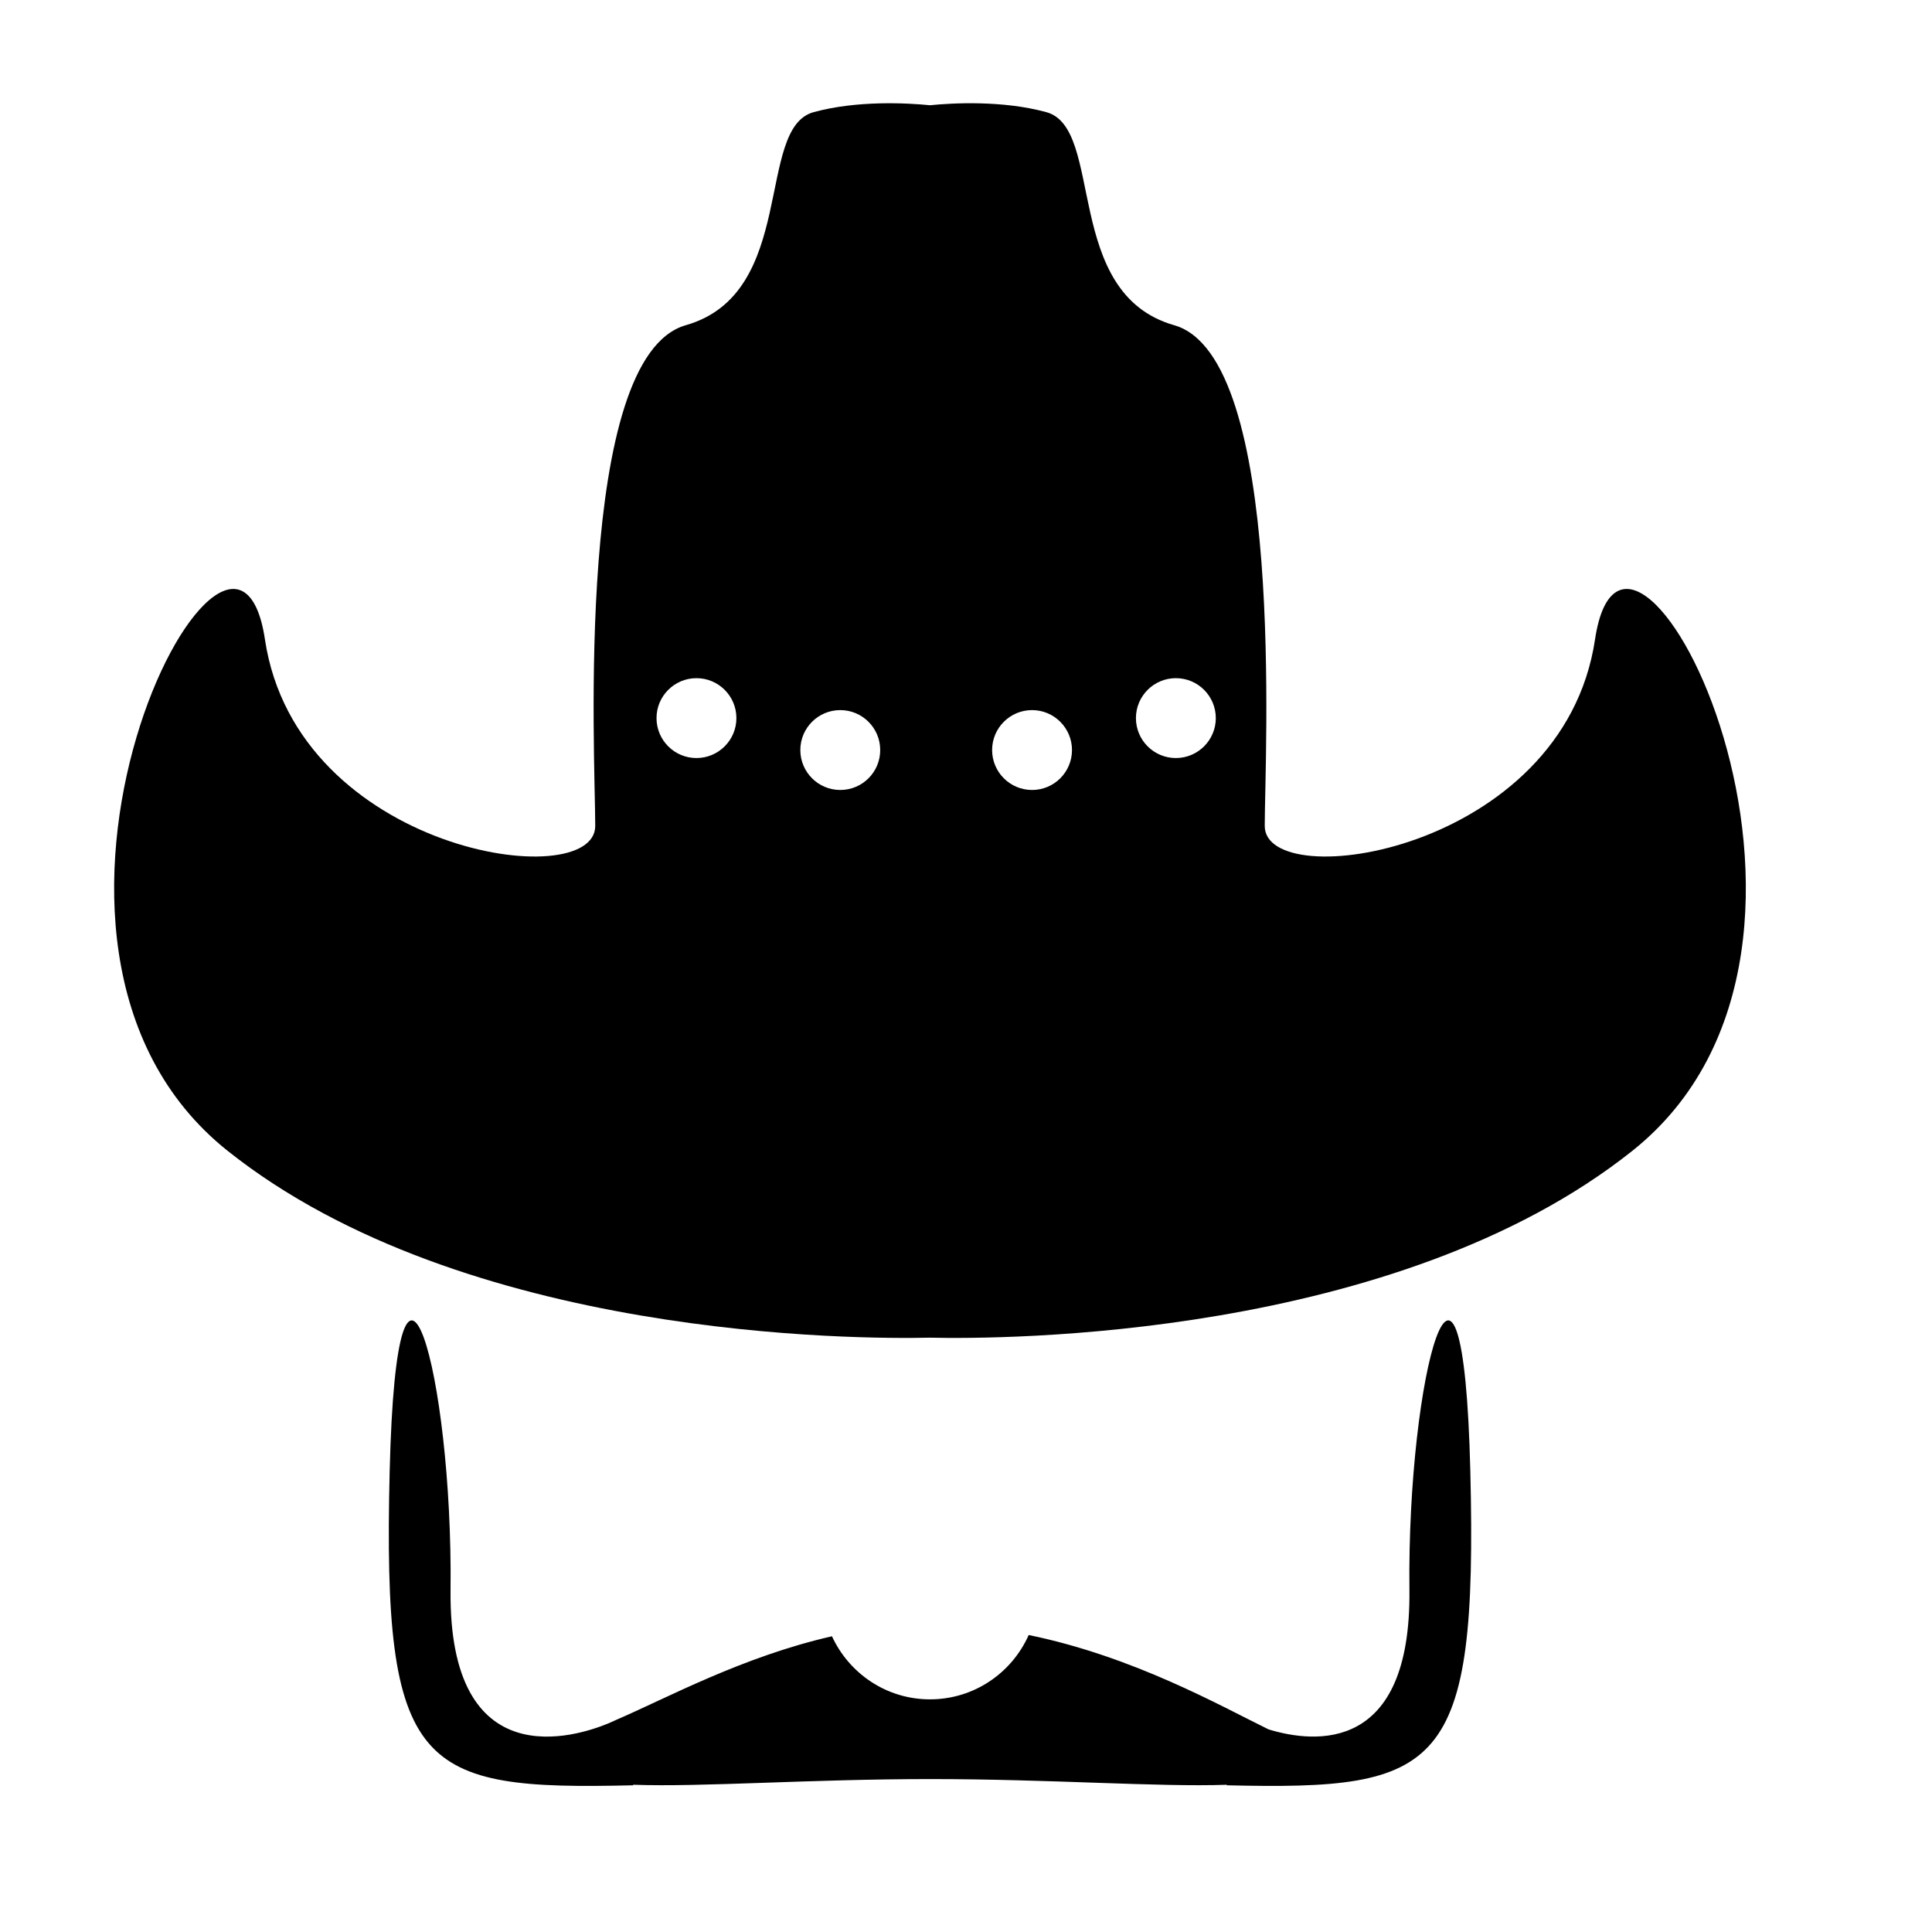 <?xml version="1.0" encoding="iso-8859-1"?>
<!-- Generator: Adobe Illustrator 17.0.0, SVG Export Plug-In . SVG Version: 6.00 Build 0)  -->
<!DOCTYPE svg PUBLIC "-//W3C//DTD SVG 1.1//EN" "http://www.w3.org/Graphics/SVG/1.1/DTD/svg11.dtd">
<svg version="1.1" id="Capa_1" xmlns="http://www.w3.org/2000/svg" xmlns:xlink="http://www.w3.org/1999/xlink" x="0px" y="0px"
	 width="64px" height="64px" viewBox="0 0 64 64" style="enable-background:new 0 0 64 64;" xml:space="preserve">
<g>
	<path d="M52.837,21.184c-1.059,7.058-10.941,8.47-10.941,6.176c0-2.294,0.706-15.529-3-16.587s-2.294-6.529-4.235-7.058
		c-1.463-0.399-3.123-0.302-3.854-0.229c-0.731-0.072-2.392-0.17-3.854,0.229c-1.941,0.529-0.529,6-4.235,7.058s-3,14.293-3,16.587
		c0,2.294-9.882,0.882-10.941-6.176c-1.059-7.058-9.882,10.058-1.235,16.94c7.833,6.235,20.88,6.242,23.265,6.188
		c2.385,0.054,15.432,0.047,23.265-6.188C62.719,31.242,53.896,14.126,52.837,21.184z M23.071,25.111
		c-0.731,0-1.323-0.593-1.323-1.323s0.593-1.323,1.323-1.323c0.731,0,1.323,0.593,1.323,1.323S23.802,25.111,23.071,25.111z
		 M27.835,26.169c-0.731,0-1.323-0.593-1.323-1.323c0-0.731,0.593-1.323,1.323-1.323c0.731,0,1.323,0.593,1.323,1.323
		C29.159,25.577,28.566,26.169,27.835,26.169z M34.188,26.169c-0.731,0-1.323-0.593-1.323-1.323c0-0.731,0.593-1.323,1.323-1.323
		s1.323,0.593,1.323,1.323C35.511,25.577,34.919,26.169,34.188,26.169z M38.952,25.111c-0.731,0-1.323-0.593-1.323-1.323
		s0.593-1.323,1.323-1.323c0.731,0,1.323,0.593,1.323,1.323S39.683,25.111,38.952,25.111z"/>
	<path d="M46.689,52.66c0.061,5.418-3.124,5.098-4.664,4.629c-1.578-0.77-4.461-2.412-7.948-3.127
		c-0.558,1.254-1.809,2.131-3.27,2.131c-1.444,0-2.68-0.859-3.247-2.089c-2.966,0.674-5.498,2.061-7.159,2.774l0,0
		c0,0-0.006,0.003-0.012,0.006c-0.081,0.035-0.151,0.068-0.228,0.102c-1.065,0.443-5.306,1.817-5.236-4.425
		c0.081-7.137-1.775-13.834-2.017-3.909s0.965,10.557,8.069,10.388l-0.005-0.018c2.291,0.082,5.846-0.188,9.849-0.188
		c3.986,0,7.528,0.268,9.821,0.189l-0.004,0.017c7.104,0.168,8.311-0.463,8.069-10.388S46.608,45.523,46.689,52.66z"/>
</g>
</svg>
